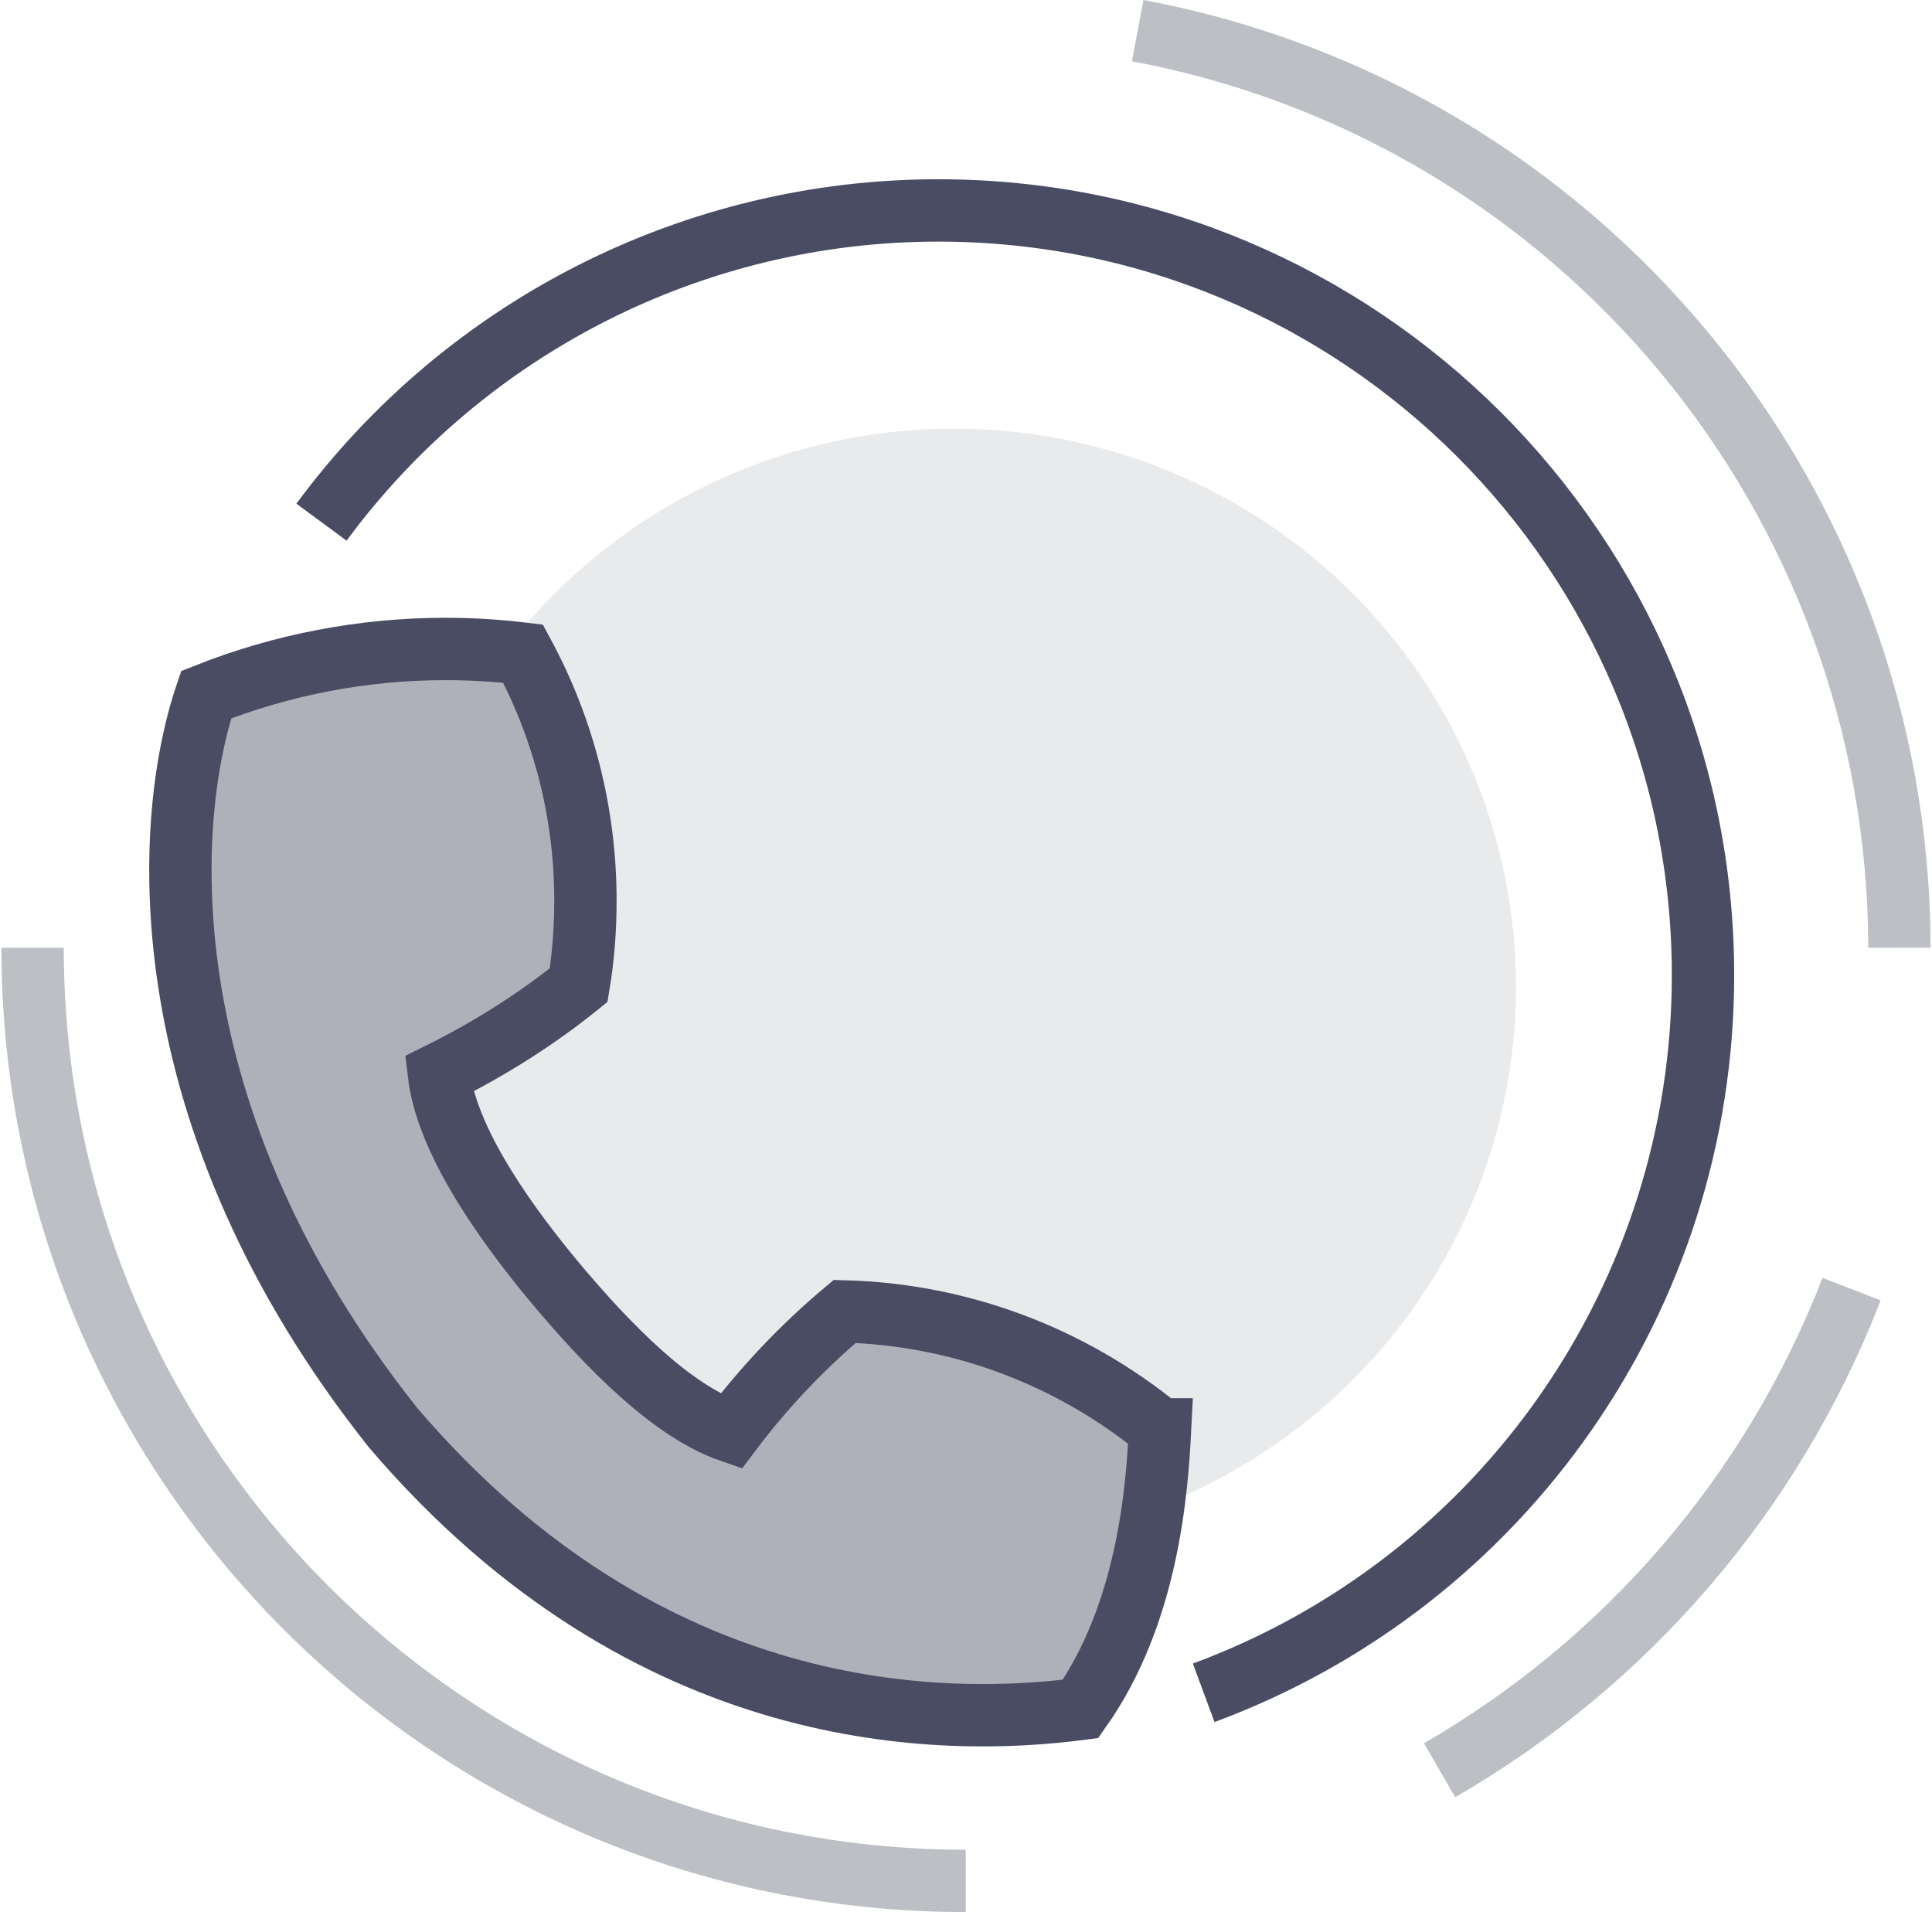 <?xml version="1.0" encoding="UTF-8"?>
<!-- Creator: CorelDRAW -->
<svg xmlns="http://www.w3.org/2000/svg" xmlns:xlink="http://www.w3.org/1999/xlink" xmlns:xodm="http://www.corel.com/coreldraw/odm/2003" xml:space="preserve" width="193px" height="191px" version="1.1" style="shape-rendering:geometricPrecision; text-rendering:geometricPrecision; image-rendering:optimizeQuality; fill-rule:evenodd; clip-rule:evenodd" viewBox="0 0 37.13 36.8">
 <defs>
  <style type="text/css">
   <![CDATA[
    .str0 {stroke:#494C63;stroke-width:1.2;stroke-miterlimit:2.613}
    .str1 {stroke:#BCC0C4;stroke-width:1.2;stroke-miterlimit:2.613}
    .fil2 {fill:none;fill-rule:nonzero}
    .fil1 {fill:#AFB0B9;fill-rule:nonzero}
    .fil0 {fill:#E9EAEB;fill-rule:nonzero}
   ]]>
  </style>
 </defs>
 <g id="Layer_x0020_1">
  <ellipse class="fil0" cx="18.33" cy="18.99" rx="10.82" ry="10.74"></ellipse>
  <path class="fil1 str0" d="M22.3 27.51c-1.72,-1.41 -3.85,-2.21 -6.07,-2.27 -0.81,0.68 -1.55,1.46 -2.19,2.31 -1.13,-0.39 -2.35,-1.62 -3.44,-2.93 -1.09,-1.32 -2.04,-2.77 -2.18,-3.95 0.95,-0.47 1.86,-1.04 2.69,-1.71 0.09,-0.54 0.13,-1.08 0.13,-1.63 0,-1.66 -0.41,-3.29 -1.2,-4.75 -0.49,-0.06 -1,-0.09 -1.5,-0.09 -1.57,0 -3.14,0.3 -4.6,0.88 -0.85,2.51 -1.13,8.16 3.6,14.11 4.93,5.77 10.61,5.75 13.23,5.41 1.29,-1.83 1.47,-4.18 1.53,-5.38z"></path>
  <path class="fil2 str1" d="M18.56 36.2c0,0 0,0 0,0 -9.92,0 -17.96,-8.04 -17.96,-17.96 0,0 0,0 0,0"></path>
  <path class="fil2 str1" d="M21.87 0.59c8.49,1.59 14.65,9.01 14.66,17.65"></path>
  <path class="fil2 str1" d="M35.61 24.81c-1.51,3.9 -4.31,7.17 -7.93,9.26"></path>
  <path class="fil2 str0" d="M6.16 10.05c2.78,-3.77 7.18,-6 11.87,-6 8.13,0 14.72,6.59 14.72,14.72 0,6.16 -3.83,11.67 -9.61,13.81"></path>
 </g>
</svg>

